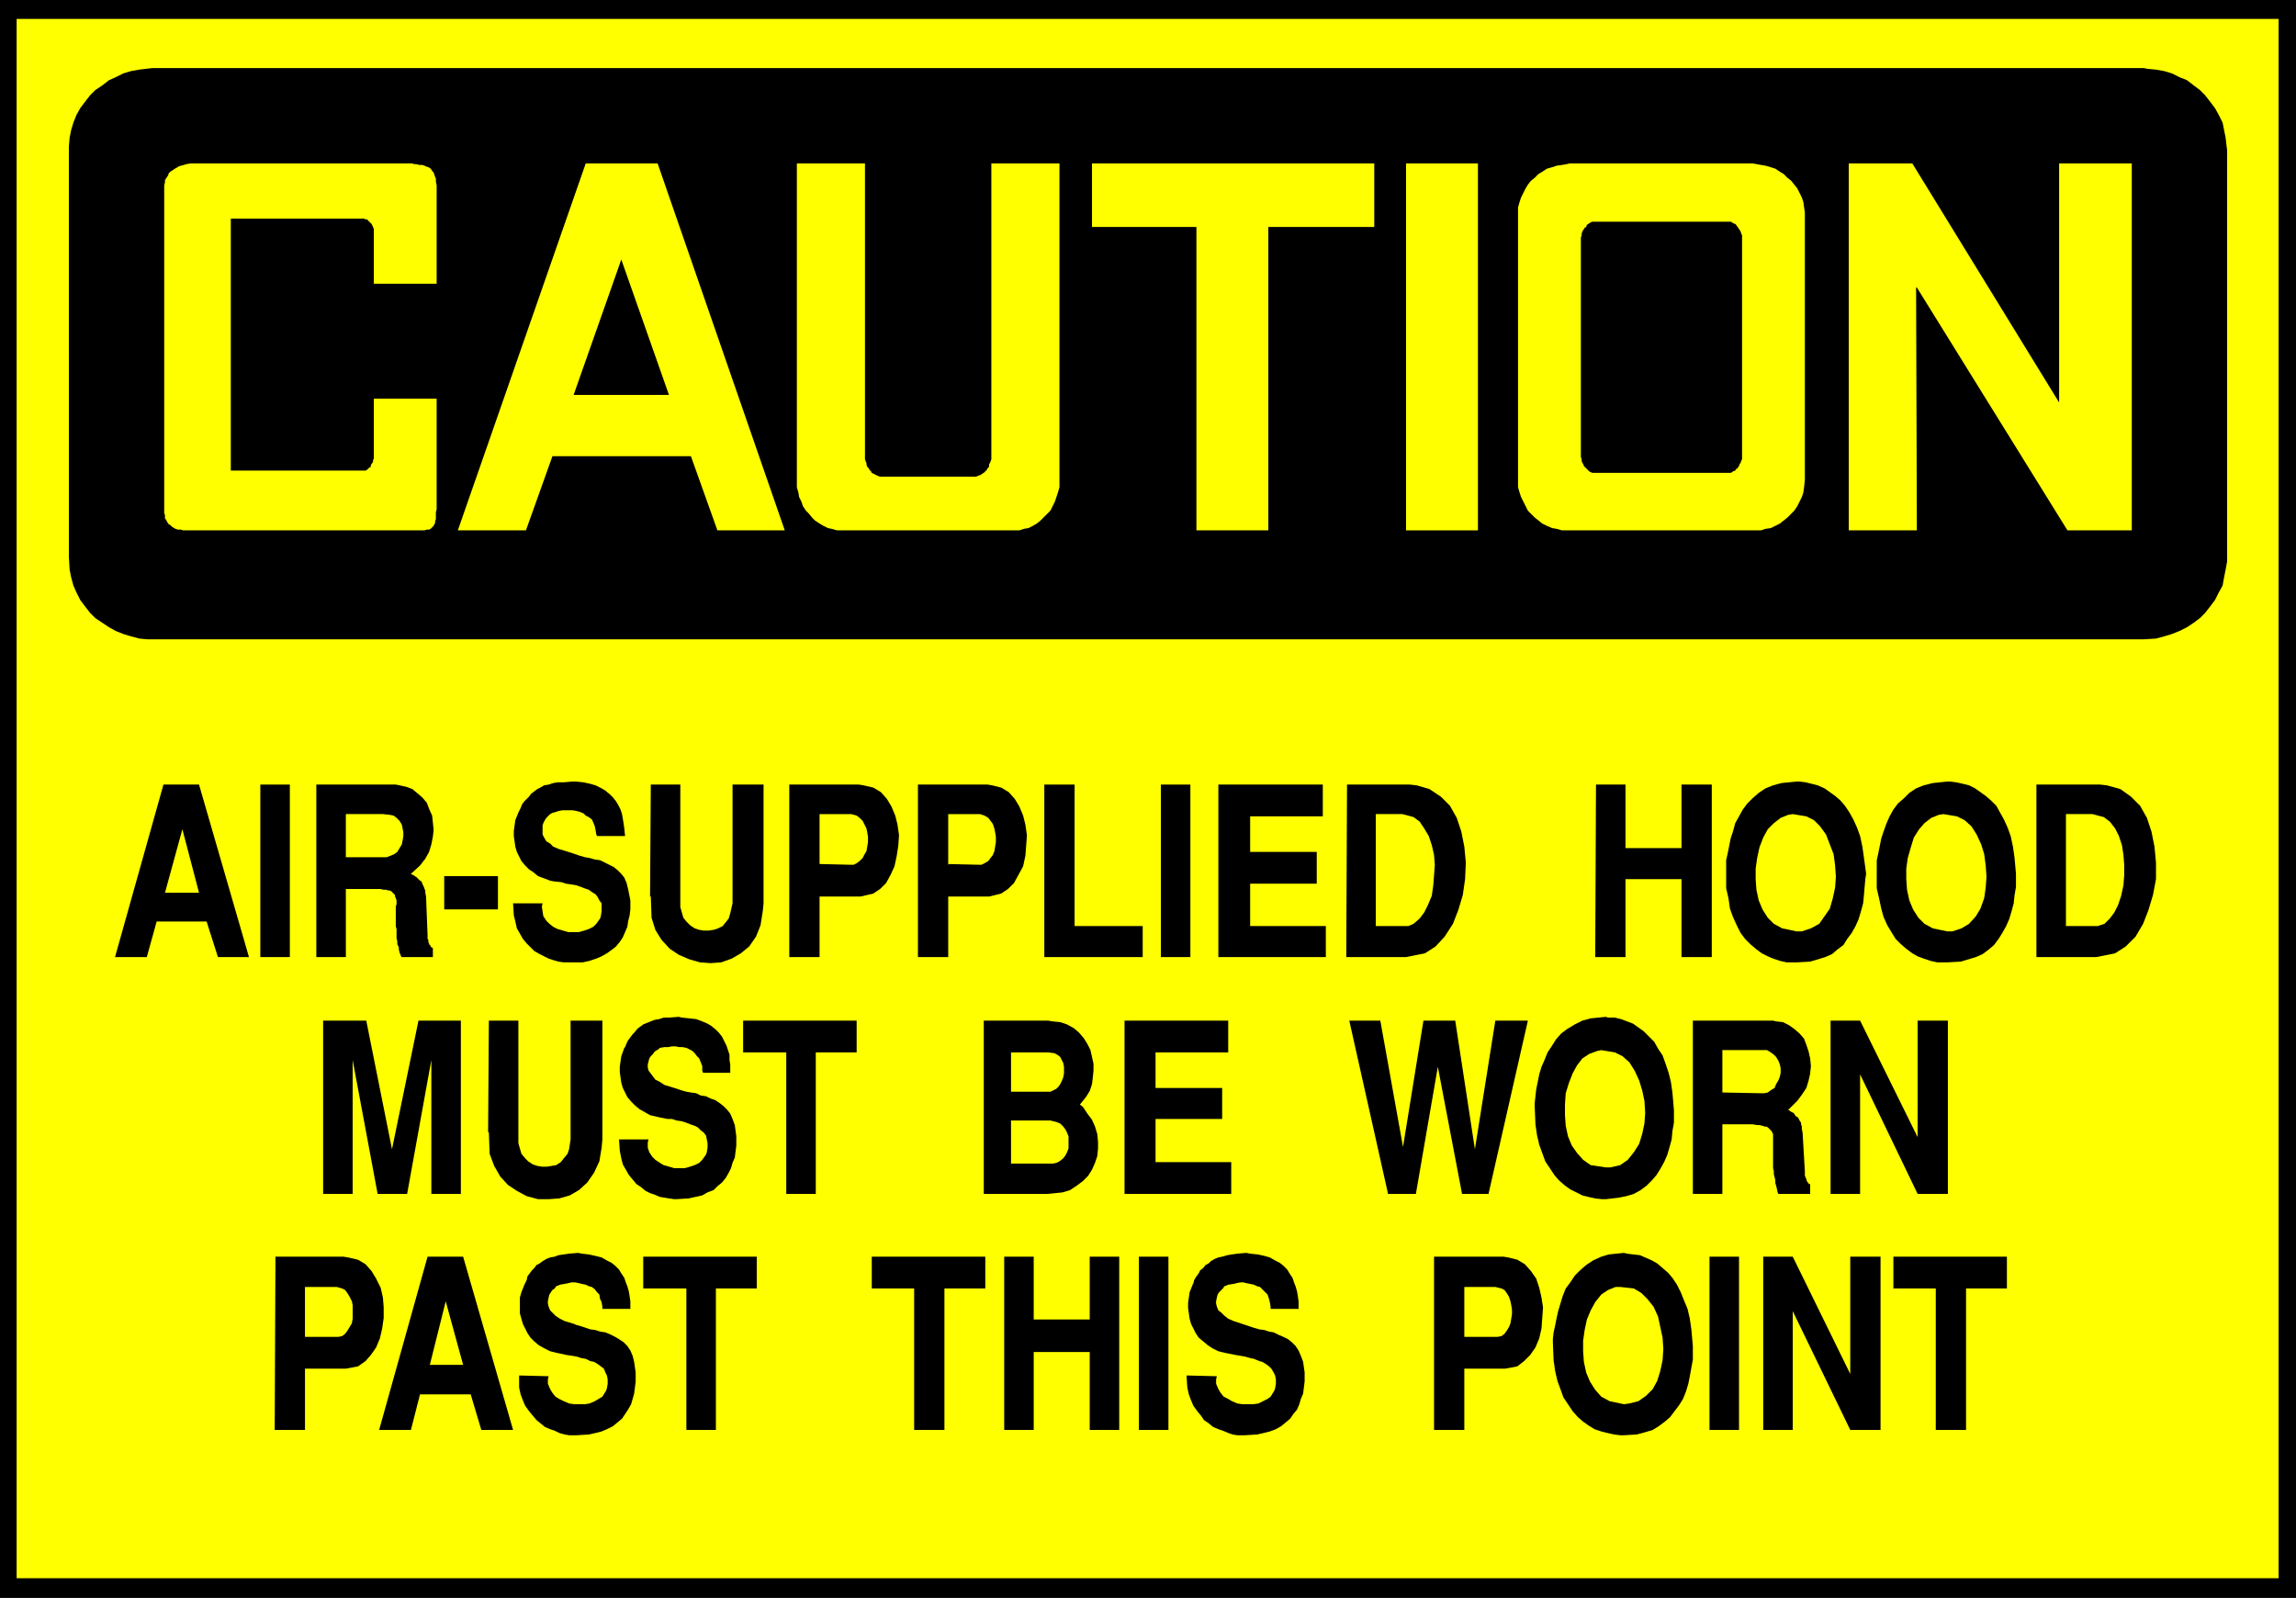 <?xml version="1.0" encoding="UTF-8" standalone="no"?>
<svg
   version="1.0"
   width="129.724mm"
   height="90.282mm"
   id="svg67"
   sodipodi:docname="Air-Supplied Hood.wmf"
   xmlns:inkscape="http://www.inkscape.org/namespaces/inkscape"
   xmlns:sodipodi="http://sodipodi.sourceforge.net/DTD/sodipodi-0.dtd"
   xmlns="http://www.w3.org/2000/svg"
   xmlns:svg="http://www.w3.org/2000/svg">
  <rect width="100%" height="100%" fill="#808080" stroke="none"/>
  <sodipodi:namedview
     id="namedview67"
     pagecolor="#ffffff"
     bordercolor="#000000"
     borderopacity="0.25"
     inkscape:showpageshadow="2"
     inkscape:pageopacity="0.0"
     inkscape:pagecheckerboard="0"
     inkscape:deskcolor="#d1d1d1"
     inkscape:document-units="mm" />
  <defs
     id="defs1">
    <pattern
       id="WMFhbasepattern"
       patternUnits="userSpaceOnUse"
       width="6"
       height="6"
       x="0"
       y="0" />
  </defs>
  <path
     style="fill:#000000;fill-opacity:1;fill-rule:evenodd;stroke:none"
     d="M 0,0 H 490.294 V 341.225 H 0 Z"
     id="path1" />
  <path
     style="fill:#ffff00;fill-opacity:1;fill-rule:evenodd;stroke:none"
     d="M 3.555,4.039 H 486.577 V 337.024 H 3.555 Z"
     id="path2" />
  <path
     style="fill:#000000;fill-opacity:1;fill-rule:evenodd;stroke:none"
     d="M 32.32,14.541 H 457.812 l 0.808,0.162 1.778,0.162 1.778,0.323 1.616,0.485 1.616,0.808 1.616,0.646 1.454,1.131 1.293,0.969 1.131,1.131 1.131,1.454 0.97,1.293 0.808,1.454 0.808,1.616 0.323,1.616 0.323,1.616 0.323,2.747 v 86.76 0.969 l -0.323,1.777 -0.323,1.616 -0.323,1.777 -0.808,1.454 -0.808,1.616 -0.97,1.293 -1.131,1.454 -1.131,1.131 -1.293,0.969 -1.454,0.969 -1.616,0.808 -1.616,0.646 -1.616,0.485 -1.778,0.485 -2.586,0.162 H 32.482 31.512 l -1.778,-0.162 -1.778,-0.485 -1.616,-0.485 -1.616,-0.646 -1.454,-0.808 -1.454,-0.969 -1.454,-0.969 -1.131,-1.131 -1.131,-1.454 -0.97,-1.293 -0.808,-1.616 -0.646,-1.454 -0.485,-1.777 -0.323,-1.616 -0.162,-2.747 V 32.151 31.344 l 0.162,-1.939 0.323,-1.616 0.485,-1.616 0.646,-1.616 0.808,-1.454 0.97,-1.293 1.131,-1.454 1.131,-1.131 1.454,-0.969 1.454,-1.131 1.454,-0.646 1.616,-0.808 1.616,-0.485 1.778,-0.323 2.747,-0.323 v 0 z"
     id="path3" />
  <path
     style="fill:#ffff00;fill-opacity:1;fill-rule:evenodd;stroke:none"
     d="m 409.171,61.395 0.162,51.862 H 394.788 V 34.898 h 13.574 L 439.713,85.952 V 34.898 h 15.514 V 113.257 H 441.491 L 409.332,61.395 v 0 z"
     id="path4" />
  <path
     style="fill:#ffff00;fill-opacity:1;fill-rule:evenodd;stroke:none"
     d="m 300.252,34.898 h 15.352 v 78.359 h -15.352 z"
     id="path5" />
  <path
     style="fill:#ffff00;fill-opacity:1;fill-rule:evenodd;stroke:none"
     d="m 233.189,34.898 h 60.277 V 48.469 h -22.624 v 64.787 H 255.489 V 48.469 h -22.301 z"
     id="path6" />
  <path
     style="fill:#ffff00;fill-opacity:1;fill-rule:evenodd;stroke:none"
     d="m 147.541,97.423 h -29.573 l -5.656,15.833 H 97.768 L 125.078,34.898 h 15.352 l 27.149,78.359 h -14.382 l -5.656,-15.833 z"
     id="path7" />
  <path
     style="fill:#ffff00;fill-opacity:1;fill-rule:evenodd;stroke:none"
     d="M 77.73,46.692 H 49.288 v 53.801 h 28.442 0.162 0.162 l 0.323,-0.162 0.162,-0.162 0.162,-0.162 0.162,-0.162 0.323,-0.162 v -0.323 l 0.162,-0.323 0.162,-0.162 0.162,-0.323 v -0.323 l 0.162,-0.323 v -0.323 -0.162 -0.485 -11.794 h 13.413 v 22.619 0.323 0.646 l -0.162,0.646 v 0.485 0.646 0.323 l -0.162,0.485 v 0.323 l -0.162,0.323 -0.162,0.323 -0.323,0.323 -0.323,0.323 -0.323,0.162 h -0.485 l -0.485,0.162 h -0.808 -49.126 -0.485 -0.485 -0.646 l -0.485,-0.162 h -0.646 l -0.485,-0.162 -0.323,-0.162 -0.485,-0.323 -0.323,-0.323 -0.323,-0.162 -0.323,-0.485 -0.162,-0.323 -0.323,-0.485 v -0.646 l -0.162,-0.485 v -0.969 -68.019 -0.323 -0.646 l 0.162,-0.646 V 38.452 l 0.323,-0.485 0.323,-0.485 0.162,-0.485 0.323,-0.323 0.485,-0.323 0.485,-0.323 0.323,-0.162 0.485,-0.323 0.485,-0.162 0.646,-0.162 0.485,-0.162 0.97,-0.162 H 88.072 l 0.323,0.162 h 0.485 l 0.646,0.162 h 0.646 l 0.485,0.162 0.323,0.162 0.485,0.162 0.323,0.162 0.323,0.323 0.162,0.323 0.323,0.323 0.162,0.485 0.162,0.485 0.162,0.323 v 0.646 l 0.162,0.808 V 60.587 H 79.83 v -10.986 0 -0.162 -0.323 -0.323 l -0.162,-0.162 V 48.469 l -0.162,-0.323 -0.162,-0.323 -0.162,-0.162 -0.162,-0.162 -0.162,-0.162 -0.162,-0.162 -0.162,-0.162 -0.162,-0.162 h -0.323 l -0.323,-0.162 z"
     id="path8" />
  <path
     style="fill:#000000;fill-opacity:1;fill-rule:evenodd;stroke:none"
     d="m 132.673,55.417 -10.181,28.92 h 20.362 L 132.673,55.417 Z"
     id="path9" />
  <path
     style="fill:#ffff00;fill-opacity:1;fill-rule:evenodd;stroke:none"
     d="m 335.158,113.257 h 39.107 0.646 1.131 l 0.97,-0.323 1.131,-0.162 0.97,-0.485 0.97,-0.485 0.808,-0.646 0.808,-0.646 0.808,-0.808 0.646,-0.646 0.646,-0.969 0.485,-0.969 0.485,-0.969 0.323,-0.969 0.162,-1.131 0.162,-1.616 V 45.884 45.4 l -0.162,-1.131 -0.162,-1.131 -0.323,-0.969 -0.485,-0.969 -0.485,-0.969 -0.646,-0.808 -0.646,-0.808 -0.808,-0.646 -0.808,-0.808 -0.808,-0.485 -0.97,-0.646 -0.97,-0.323 -1.131,-0.323 -0.97,-0.162 -1.778,-0.323 h -39.107 l -0.646,0.162 -0.97,0.162 -1.131,0.162 -0.97,0.323 -1.131,0.323 -0.97,0.646 -0.808,0.485 -0.808,0.808 -0.808,0.646 -0.646,0.808 -0.485,0.808 -0.485,0.969 -0.485,0.969 -0.323,0.969 -0.323,1.131 v 1.616 56.548 0.646 0.969 l 0.323,1.131 0.323,0.969 0.485,0.969 0.485,0.969 0.485,0.969 0.646,0.646 0.808,0.808 0.808,0.646 0.808,0.646 0.97,0.485 1.131,0.485 0.97,0.162 1.131,0.323 z"
     id="path10" />
  <path
     style="fill:#ffff00;fill-opacity:1;fill-rule:evenodd;stroke:none"
     d="m 184.709,34.898 h -14.544 v 67.534 0.646 0.969 l 0.323,1.131 0.162,0.969 0.485,0.969 0.323,0.969 0.646,0.969 0.646,0.646 0.646,0.808 0.646,0.646 0.97,0.646 0.808,0.485 0.97,0.485 0.808,0.162 1.131,0.323 h 1.454 36.037 0.485 0.97 l 0.97,-0.323 0.97,-0.162 0.97,-0.485 0.808,-0.485 0.808,-0.646 0.646,-0.646 0.808,-0.808 0.646,-0.646 0.485,-0.969 0.485,-0.969 0.323,-0.969 0.323,-0.969 0.323,-1.131 V 102.432 34.898 h -14.544 v 62.364 0.323 0.485 l -0.162,0.485 -0.162,0.323 -0.162,0.323 v 0.485 l -0.323,0.323 -0.162,0.323 -0.323,0.323 -0.323,0.323 -0.323,0.162 -0.162,0.162 -0.323,0.162 -0.485,0.162 -0.323,0.162 h -0.646 -19.23 -0.323 -0.323 l -0.485,-0.162 -0.323,-0.162 -0.323,-0.162 -0.323,-0.162 -0.323,-0.162 -0.162,-0.323 -0.323,-0.323 -0.162,-0.323 -0.323,-0.323 -0.162,-0.485 v -0.323 l -0.162,-0.323 -0.162,-0.485 V 97.262 34.898 Z"
     id="path11" />
  <path
     style="fill:#000000;fill-opacity:1;fill-rule:evenodd;stroke:none"
     d="m 340.814,100.978 h 27.957 0.162 0.323 0.323 l 0.323,-0.162 0.162,-0.162 0.485,-0.162 0.162,-0.323 0.323,-0.162 0.162,-0.323 0.162,-0.162 0.162,-0.485 0.162,-0.162 0.162,-0.485 0.162,-0.323 V 97.585 97.1 51.216 51.054 50.731 50.247 l -0.162,-0.323 -0.162,-0.485 -0.162,-0.323 -0.162,-0.162 -0.162,-0.323 -0.162,-0.162 -0.323,-0.485 -0.162,-0.162 -0.485,-0.162 -0.162,-0.162 -0.323,-0.162 h -0.323 -0.485 -27.957 -0.162 -0.323 -0.323 l -0.323,0.162 -0.323,0.162 -0.162,0.162 -0.323,0.162 -0.162,0.485 -0.323,0.162 -0.162,0.323 -0.162,0.162 -0.162,0.323 -0.162,0.485 v 0.323 l -0.162,0.485 v 0.485 45.884 0.162 0.323 l 0.162,0.485 v 0.323 l 0.162,0.485 0.162,0.162 0.162,0.485 0.162,0.162 0.323,0.323 0.162,0.162 0.323,0.323 0.162,0.162 0.323,0.162 0.323,0.162 h 0.323 z"
     id="path12" />
  <path
     style="fill:#000000;fill-opacity:1;fill-rule:evenodd;stroke:none"
     d="m 413.372,305.357 v -30.213 h -9.05 v -6.786 h 24.24 v 6.786 h -8.726 v 30.213 z"
     id="path13" />
  <path
     style="fill:#000000;fill-opacity:1;fill-rule:evenodd;stroke:none"
     d="m 376.528,305.357 v -36.998 h 6.302 l 12.282,25.043 v -25.043 h 6.464 v 36.998 h -6.464 l -12.282,-25.366 v 25.366 z"
     id="path14" />
  <path
     style="fill:#000000;fill-opacity:1;fill-rule:evenodd;stroke:none"
     d="m 365.054,305.357 v -36.998 h 6.302 v 36.998 h -6.302 z"
     id="path15" />
  <path
     style="fill:#000000;fill-opacity:1;fill-rule:evenodd;stroke:none"
     d="m 331.603,286.616 v -0.646 l 0.162,-1.454 0.323,-1.454 0.323,-1.616 0.323,-1.454 0.485,-1.616 0.485,-1.616 0.646,-1.616 0.97,-1.293 0.97,-1.454 1.131,-1.131 1.293,-1.131 1.454,-0.969 1.778,-0.808 1.616,-0.485 3.232,-0.323 0.646,0.162 1.293,0.162 1.454,0.162 1.131,0.485 1.454,0.646 1.131,0.646 1.131,0.969 1.131,0.969 0.97,1.131 0.97,1.454 0.808,1.616 0.646,1.616 0.808,1.939 0.485,2.1 0.323,2.262 0.323,3.554 v 0.969 1.939 l -0.323,1.777 -0.323,1.777 -0.323,1.616 -0.485,1.616 -0.646,1.616 -0.808,1.293 -0.97,1.293 -0.97,1.293 -1.131,0.969 -1.293,0.969 -1.293,0.808 -1.616,0.485 -1.778,0.485 -2.747,0.162 h -0.808 l -1.293,-0.162 -1.454,-0.323 -1.293,-0.323 -1.454,-0.485 -1.293,-0.808 -1.131,-0.808 -1.131,-0.969 -1.131,-1.293 -0.97,-1.454 -0.97,-1.454 -0.646,-1.777 -0.646,-1.777 -0.485,-2.1 -0.323,-2.262 z"
     id="path16" />
  <path
     style="fill:#000000;fill-opacity:1;fill-rule:evenodd;stroke:none"
     d="m 306.232,305.357 v -36.998 h 14.867 l 0.97,0.162 1.939,0.485 1.616,0.969 1.293,1.454 1.131,1.616 0.646,1.939 0.485,2.1 0.323,2.1 -0.162,2.262 -0.162,2.262 -0.485,2.1 -0.808,1.939 -1.131,1.616 -1.293,1.293 -1.454,1.131 -2.586,0.485 h -8.726 v 13.087 z"
     id="path17" />
  <path
     style="fill:#000000;fill-opacity:1;fill-rule:evenodd;stroke:none"
     d="m 253.389,293.725 6.464,0.162 -0.162,0.646 v 0.969 l 0.485,1.131 0.485,0.808 0.646,0.808 0.97,0.485 0.808,0.485 1.131,0.485 1.131,0.162 h 1.131 1.131 l 1.131,-0.162 0.97,-0.485 0.97,-0.485 0.646,-0.485 0.808,-1.293 0.162,-0.485 0.162,-0.969 v -0.969 l -0.162,-0.808 -0.323,-0.646 -0.485,-0.808 -0.485,-0.485 -0.646,-0.485 -0.808,-0.485 -0.646,-0.162 -1.131,-0.485 -0.808,-0.162 -1.131,-0.323 -0.97,-0.162 -0.97,-0.162 -1.616,-0.323 -0.808,-0.162 -1.293,-0.323 -1.293,-0.646 -0.97,-0.646 -0.97,-0.808 -0.97,-0.808 -0.646,-0.969 -0.485,-0.969 -0.485,-0.969 -0.323,-1.131 -0.162,-1.131 -0.162,-1.131 v -1.131 l 0.162,-1.131 0.162,-1.131 0.646,-1.616 0.162,-0.323 0.162,-0.646 0.485,-0.808 0.485,-0.646 0.323,-0.646 0.646,-0.485 0.485,-0.646 0.646,-0.323 0.485,-0.485 0.808,-0.485 0.808,-0.323 0.808,-0.162 1.131,-0.323 0.97,-0.162 1.131,-0.162 1.939,-0.162 0.808,0.162 1.616,0.162 1.454,0.323 1.131,0.323 1.131,0.646 0.97,0.485 0.808,0.646 0.808,0.808 0.485,0.808 0.646,0.969 0.323,0.969 0.323,0.808 0.323,1.131 0.162,0.969 0.162,1.131 v 1.616 h -5.979 v -0.485 l -0.162,-0.969 -0.162,-0.646 -0.323,-0.969 -0.485,-0.485 -0.646,-0.646 -0.485,-0.485 -0.646,-0.162 -0.646,-0.323 -0.808,-0.162 -0.808,-0.162 -0.646,-0.162 h -0.646 l -0.808,0.162 -0.646,0.162 -1.131,0.162 -0.323,0.162 -0.485,0.162 -0.323,0.485 -0.323,0.323 -0.485,0.485 -0.323,0.485 -0.162,0.646 -0.162,0.808 v 0.485 l 0.162,0.646 0.323,0.808 0.646,0.485 0.646,0.646 0.808,0.646 1.131,0.485 1.939,0.646 0.485,0.162 0.97,0.323 0.97,0.323 1.131,0.323 1.131,0.162 0.97,0.323 0.97,0.162 0.97,0.485 1.131,0.485 0.97,0.485 0.808,0.646 0.808,0.808 0.646,0.969 0.485,1.131 0.485,1.293 0.323,2.262 v 0.646 1.293 l -0.162,1.293 -0.162,1.293 -0.485,1.131 -0.323,1.131 -0.485,1.131 -0.808,0.969 -0.646,0.969 -0.97,0.808 -0.97,0.808 -1.131,0.646 -1.293,0.485 -1.293,0.323 -1.454,0.323 -2.586,0.162 h -0.646 -0.97 l -0.97,-0.162 -0.97,-0.323 -1.131,-0.485 -0.97,-0.323 -1.131,-0.485 -0.97,-0.808 -0.97,-0.646 -0.646,-0.969 -0.808,-0.969 -0.808,-1.131 -0.485,-1.131 -0.485,-1.293 -0.323,-1.454 -0.162,-2.423 v 0 z"
     id="path18" />
  <path
     style="fill:#000000;fill-opacity:1;fill-rule:evenodd;stroke:none"
     d="m 243.208,305.357 v -36.998 h 6.302 v 36.998 z"
     id="path19" />
  <path
     style="fill:#000000;fill-opacity:1;fill-rule:evenodd;stroke:none"
     d="m 214.443,305.357 v -36.998 h 6.302 v 13.41 h 11.958 v -13.41 h 6.302 v 36.998 h -6.302 v -16.641 h -11.958 v 16.641 z"
     id="path20" />
  <path
     style="fill:#000000;fill-opacity:1;fill-rule:evenodd;stroke:none"
     d="m 195.213,305.357 v -30.213 h -9.05 v -6.786 h 24.24 v 6.786 h -8.726 v 30.213 h -6.464 z"
     id="path21" />
  <path
     style="fill:#000000;fill-opacity:1;fill-rule:evenodd;stroke:none"
     d="m 146.571,305.357 v -30.213 h -9.211 v -6.786 h 24.24 v 6.786 h -8.726 v 30.213 z"
     id="path22" />
  <path
     style="fill:#000000;fill-opacity:1;fill-rule:evenodd;stroke:none"
     d="m 110.857,293.725 6.302,0.162 -0.162,0.646 v 0.969 l 0.485,1.131 0.485,0.808 0.646,0.808 0.808,0.485 0.97,0.485 1.131,0.485 1.131,0.162 h 1.131 1.131 l 0.97,-0.162 1.131,-0.485 0.808,-0.485 0.808,-0.485 0.808,-1.293 0.162,-0.485 0.162,-0.969 v -0.969 l -0.162,-0.808 -0.323,-0.646 -0.323,-0.808 -0.646,-0.485 -0.646,-0.485 -0.808,-0.485 -0.808,-0.162 -0.97,-0.485 -0.97,-0.162 -0.97,-0.323 -0.97,-0.162 -1.131,-0.162 -1.454,-0.323 -0.808,-0.162 -1.293,-0.323 -1.293,-0.646 -1.131,-0.646 -0.97,-0.808 -0.808,-0.808 -0.646,-0.969 -0.485,-0.969 -0.485,-0.969 -0.323,-1.131 -0.323,-1.131 v -1.131 -1.131 -1.131 l 0.323,-1.131 0.646,-1.616 0.162,-0.323 0.323,-0.646 0.162,-0.808 0.485,-0.646 0.485,-0.646 0.485,-0.485 0.485,-0.646 0.646,-0.323 0.646,-0.485 0.808,-0.485 0.808,-0.323 0.97,-0.162 0.808,-0.323 1.131,-0.162 1.131,-0.162 1.939,-0.162 0.808,0.162 1.454,0.162 1.454,0.323 1.293,0.323 1.131,0.646 0.97,0.485 0.808,0.646 0.808,0.808 0.485,0.808 0.646,0.969 0.323,0.969 0.323,0.808 0.323,1.131 0.162,0.969 0.162,1.131 v 1.616 h -5.979 v -0.485 l -0.162,-0.969 -0.323,-0.646 -0.162,-0.969 -0.485,-0.485 -0.485,-0.646 -0.646,-0.485 -0.646,-0.162 -0.646,-0.323 -0.808,-0.162 -0.646,-0.162 -0.808,-0.162 h -0.808 l -0.646,0.162 -0.808,0.162 -0.97,0.162 -0.323,0.162 -0.485,0.162 -0.323,0.485 -0.485,0.323 -0.323,0.485 -0.323,0.485 -0.162,0.646 -0.162,0.808 v 0.485 l 0.162,0.646 0.323,0.808 0.485,0.485 0.646,0.646 0.97,0.646 0.97,0.485 2.101,0.646 0.323,0.162 1.131,0.323 0.97,0.323 0.97,0.323 1.131,0.162 0.97,0.323 1.131,0.162 1.131,0.485 0.97,0.485 0.808,0.485 0.97,0.646 0.808,0.808 0.646,0.969 0.485,1.131 0.323,1.293 0.323,2.262 v 0.646 1.293 l -0.162,1.293 -0.162,1.293 -0.323,1.131 -0.323,1.131 -0.646,1.131 -0.646,0.969 -0.646,0.969 -0.97,0.808 -0.97,0.808 -1.293,0.646 -1.131,0.485 -1.293,0.323 -1.454,0.323 -2.586,0.162 h -0.646 -0.97 l -0.97,-0.162 -1.131,-0.323 -0.97,-0.485 -0.97,-0.323 -1.131,-0.485 -0.97,-0.808 -0.808,-0.646 -0.808,-0.969 -0.808,-0.969 -0.808,-1.131 -0.485,-1.131 -0.485,-1.293 -0.323,-1.454 v -2.423 0 z"
     id="path23" />
  <path
     style="fill:#000000;fill-opacity:1;fill-rule:evenodd;stroke:none"
     d="m 80.962,305.357 10.342,-36.998 h 7.595 l 10.666,36.998 h -6.787 l -2.262,-7.594 H 89.688 l -1.939,7.594 h -6.787 z"
     id="path24" />
  <path
     style="fill:#000000;fill-opacity:1;fill-rule:evenodd;stroke:none"
     d="m 58.661,305.357 0.162,-36.998 h 14.544 l 0.97,0.162 2.101,0.485 1.616,0.969 1.293,1.454 0.97,1.616 0.97,1.939 0.485,2.1 0.162,2.1 v 2.262 l -0.323,2.262 -0.485,2.1 -0.808,1.939 -1.131,1.616 -1.131,1.293 -1.616,1.131 -2.586,0.485 h -8.726 v 13.087 h -6.302 v 0 z"
     id="path25" />
  <path
     style="fill:#000000;fill-opacity:1;fill-rule:evenodd;stroke:none"
     d="m 390.91,254.787 v -36.837 h 6.302 l 12.282,24.881 v -24.881 h 6.464 v 36.998 h -6.464 l -12.282,-25.527 v 25.527 h -6.302 v 0 z"
     id="path26" />
  <path
     style="fill:#000000;fill-opacity:1;fill-rule:evenodd;stroke:none"
     d="m 361.499,254.787 v -36.837 h 17.13 l 0.646,0.162 1.454,0.162 1.293,0.646 1.131,0.808 1.131,0.969 0.97,1.131 0.485,1.293 0.485,1.454 0.323,1.454 0.162,1.616 -0.162,1.616 -0.323,1.454 -0.485,1.616 -0.97,1.454 -0.97,1.293 -1.939,1.939 v 0 l 0.323,0.162 0.162,0.162 0.323,0.162 0.323,0.162 0.162,0.162 0.162,0.323 0.323,0.323 0.323,0.162 0.162,0.323 0.162,0.323 0.323,0.485 v 0.323 l 0.162,0.485 v 0.485 l 0.162,0.808 0.485,8.24 v 0.162 0.323 0.323 0.162 l 0.162,0.323 v 0.162 l 0.162,0.162 v 0.323 l 0.162,0.162 v 0.162 l 0.162,0.162 0.162,0.162 v 0.162 0 h 0.162 0.162 v 2.1 h -6.787 l -0.162,-0.323 -0.162,-0.808 -0.162,-0.646 -0.162,-0.485 v -0.646 l -0.162,-0.646 -0.162,-0.646 v -0.646 l -0.162,-0.646 v -0.646 -0.646 -0.646 -0.808 -0.646 -0.808 -1.131 -0.162 -0.485 -0.646 -0.323 -0.323 l -0.162,-0.323 -0.162,-0.323 -0.323,-0.323 -0.162,-0.162 -0.323,-0.323 -0.323,-0.162 h -0.323 l -0.485,-0.162 -0.646,-0.162 h -0.485 l -0.97,-0.162 h -6.464 v 14.864 h -6.302 v 0 z"
     id="path27" />
  <path
     style="fill:#000000;fill-opacity:1;fill-rule:evenodd;stroke:none"
     d="m 327.724,236.208 v -0.646 l 0.162,-1.454 0.162,-1.454 0.323,-1.616 0.323,-1.616 0.485,-1.616 0.646,-1.454 0.646,-1.616 0.97,-1.454 0.808,-1.293 1.131,-1.293 1.293,-0.969 1.616,-0.969 1.616,-0.808 1.778,-0.485 3.232,-0.323 0.485,0.162 h 1.454 l 1.293,0.323 1.293,0.485 1.293,0.485 1.131,0.808 1.131,0.808 1.131,1.131 1.131,1.131 0.808,1.454 0.97,1.454 0.646,1.777 0.646,1.939 0.485,1.939 0.323,2.262 0.323,3.716 v 0.808 1.939 l -0.323,1.777 -0.162,1.777 -0.485,1.777 -0.485,1.616 -0.646,1.454 -0.808,1.454 -0.808,1.293 -0.97,1.131 -1.131,1.131 -1.293,0.969 -1.454,0.808 -1.616,0.485 -1.616,0.323 -2.747,0.323 h -0.808 l -1.454,-0.162 -1.454,-0.323 -1.293,-0.323 -1.293,-0.646 -1.293,-0.646 -1.131,-0.808 -1.293,-1.131 -0.97,-1.131 -0.97,-1.454 -0.97,-1.454 -0.646,-1.777 -0.646,-1.777 -0.485,-2.1 -0.323,-2.262 z"
     id="path28" />
  <path
     style="fill:#000000;fill-opacity:1;fill-rule:evenodd;stroke:none"
     d="m 296.374,254.787 -8.242,-36.837 h 6.626 l 4.848,26.981 4.363,-26.981 h 6.787 l 4.202,27.466 4.363,-27.466 h 6.949 l -8.403,36.998 h -5.656 l -5.171,-27.143 -4.686,27.143 h -5.979 v 0 z"
     id="path29" />
  <path
     style="fill:#000000;fill-opacity:1;fill-rule:evenodd;stroke:none"
     d="m 240.137,254.787 v -36.837 h 22.139 v 6.786 h -15.514 v 7.594 h 14.221 v 6.624 h -14.221 v 9.209 h 16.16 v 6.786 h -22.786 v 0 z"
     id="path30" />
  <path
     style="fill:#000000;fill-opacity:1;fill-rule:evenodd;stroke:none"
     d="m 210.08,254.787 v -36.837 h 13.736 l 0.97,0.162 1.616,0.162 1.454,0.485 1.454,0.808 1.131,0.969 0.97,1.131 0.808,1.293 0.646,1.293 0.323,1.454 0.323,1.454 v 1.454 l -0.162,1.616 -0.162,1.293 -0.485,1.454 -0.808,1.293 -1.293,1.616 0.646,0.485 0.97,1.454 0.97,1.293 0.646,1.454 0.485,1.616 0.162,1.616 v 1.454 l -0.162,1.616 -0.485,1.454 -0.646,1.454 -0.808,1.293 -1.131,1.131 -1.293,0.969 -1.454,0.969 -1.616,0.485 -3.07,0.323 h -13.736 v 0 z"
     id="path31" />
  <path
     style="fill:#000000;fill-opacity:1;fill-rule:evenodd;stroke:none"
     d="m 167.902,254.787 v -30.051 h -9.211 v -6.786 h 24.24 v 6.786 h -8.726 v 30.213 h -6.302 v 0 z"
     id="path32" />
  <path
     style="fill:#000000;fill-opacity:1;fill-rule:evenodd;stroke:none"
     d="m 132.189,243.316 h 6.302 l -0.162,0.646 v 1.131 l 0.323,0.969 0.646,0.969 0.646,0.646 0.97,0.646 0.808,0.485 1.131,0.323 1.131,0.323 h 1.131 1.131 l 1.131,-0.323 0.97,-0.323 0.97,-0.485 0.646,-0.646 0.808,-1.131 0.162,-0.485 0.162,-0.969 v -0.969 l -0.162,-0.808 -0.162,-0.808 -0.485,-0.646 -0.646,-0.485 -0.646,-0.646 -0.646,-0.323 -0.97,-0.323 -0.808,-0.323 -0.97,-0.323 -1.131,-0.162 -0.97,-0.323 h -0.97 l -1.616,-0.323 -0.646,-0.162 -1.454,-0.323 -1.131,-0.646 -1.131,-0.646 -0.97,-0.808 -0.808,-0.808 -0.808,-0.969 -0.485,-0.969 -0.485,-0.969 -0.323,-1.131 -0.162,-1.131 -0.162,-1.131 v -1.131 l 0.162,-1.131 0.162,-1.131 0.646,-1.777 0.162,-0.162 0.323,-0.808 0.323,-0.646 0.485,-0.646 0.485,-0.646 0.485,-0.485 0.485,-0.646 0.646,-0.485 0.646,-0.485 0.808,-0.323 0.808,-0.323 0.808,-0.323 0.97,-0.162 0.97,-0.323 h 1.131 l 2.101,-0.162 0.646,0.162 1.616,0.162 1.454,0.162 1.293,0.485 1.131,0.485 0.808,0.485 0.97,0.808 0.646,0.646 0.646,0.808 0.485,0.969 0.485,0.969 0.323,0.969 0.323,0.969 v 1.131 l 0.162,0.969 v 1.777 h -5.818 l -0.162,-0.485 v -0.969 l -0.323,-0.808 -0.323,-0.808 -0.485,-0.485 -0.485,-0.646 -0.485,-0.485 -0.646,-0.323 -0.646,-0.323 -0.808,-0.162 h -0.808 l -0.646,-0.162 h -0.808 l -0.808,0.162 h -0.808 l -0.97,0.162 -0.323,0.323 -0.323,0.162 -0.485,0.323 -0.323,0.485 -0.485,0.485 -0.323,0.485 -0.162,0.646 -0.162,0.646 v 0.646 l 0.162,0.646 0.485,0.646 0.485,0.646 0.485,0.646 0.97,0.485 0.97,0.646 2.101,0.646 0.485,0.162 0.97,0.323 1.131,0.323 0.97,0.162 1.131,0.162 0.97,0.485 1.131,0.162 0.97,0.485 0.97,0.323 0.97,0.646 0.808,0.646 0.808,0.808 0.646,0.808 0.485,1.131 0.485,1.293 0.323,2.423 v 0.646 1.293 l -0.162,1.293 -0.162,1.293 -0.485,1.131 -0.323,1.131 -0.485,0.969 -0.646,1.131 -0.808,0.969 -0.97,0.808 -0.808,0.808 -1.293,0.485 -1.131,0.646 -1.454,0.323 -1.454,0.323 -2.586,0.162 h -0.485 l -1.131,-0.162 -0.97,-0.162 -0.97,-0.162 -1.131,-0.485 -0.97,-0.323 -0.97,-0.485 -0.97,-0.808 -0.97,-0.646 -0.808,-0.969 -0.808,-0.969 -0.646,-1.131 -0.646,-1.131 -0.323,-1.293 -0.323,-1.616 z"
     id="path33" />
  <path
     style="fill:#000000;fill-opacity:1;fill-rule:evenodd;stroke:none"
     d="m 104.232,241.701 0.162,-23.75 h 6.302 v 25.366 0.808 l 0.323,1.131 0.323,1.131 0.808,0.969 0.646,0.646 0.97,0.646 0.97,0.323 0.97,0.162 h 1.131 l 0.97,-0.162 0.97,-0.162 0.97,-0.646 0.646,-0.808 0.808,-0.969 0.323,-0.969 0.323,-2.1 v -25.366 h 6.787 v 25.366 l -0.162,1.777 -0.485,2.908 -1.131,2.423 -1.454,2.1 -1.778,1.616 -1.939,1.131 -2.262,0.646 -2.262,0.162 h -2.262 l -2.424,-0.646 -2.101,-1.131 -1.939,-1.293 -1.616,-1.777 -1.293,-2.262 -0.97,-2.585 -0.162,-4.524 v 0 z"
     id="path34" />
  <path
     style="fill:#000000;fill-opacity:1;fill-rule:evenodd;stroke:none"
     d="m 69.003,254.787 v -36.837 h 9.211 l 5.494,27.466 5.656,-27.466 h 9.05 v 36.998 H 92.112 V 226.352 l -5.171,28.597 H 80.638 L 75.306,226.352 v 28.597 h -6.302 v 0 z"
     id="path35" />
  <path
     style="fill:#000000;fill-opacity:1;fill-rule:evenodd;stroke:none"
     d="m 434.865,204.379 v -36.837 h 13.574 l 1.454,0.162 2.909,0.808 2.262,1.616 1.939,1.939 1.454,2.585 0.97,2.908 0.646,3.231 0.323,3.393 v 3.554 l -0.646,3.393 -0.97,3.231 -1.131,2.908 -1.616,2.747 -2.101,2.1 -2.262,1.454 -4.04,0.808 h -12.766 z"
     id="path36" />
  <path
     style="fill:#000000;fill-opacity:1;fill-rule:evenodd;stroke:none"
     d="m 400.768,185.799 v -0.646 -1.454 l 0.323,-1.454 0.323,-1.616 0.323,-1.616 0.485,-1.454 0.646,-1.777 0.646,-1.454 0.808,-1.454 0.97,-1.293 1.293,-1.131 1.131,-1.131 1.454,-0.969 1.616,-0.646 1.939,-0.485 3.07,-0.323 h 0.646 l 1.293,0.162 1.454,0.323 1.293,0.323 1.293,0.646 1.131,0.808 1.131,0.808 1.131,0.969 1.131,1.131 0.808,1.454 0.808,1.454 0.808,1.777 0.646,1.777 0.485,2.262 0.323,2.262 0.323,3.554 v 0.969 1.777 l -0.323,1.939 -0.162,1.616 -0.485,1.777 -0.485,1.616 -0.646,1.454 -0.808,1.454 -0.808,1.293 -0.97,1.293 -1.131,0.969 -1.293,0.969 -1.454,0.646 -1.616,0.485 -1.616,0.485 -2.909,0.162 h -0.808 -1.293 l -1.454,-0.323 -1.454,-0.485 -1.293,-0.485 -1.131,-0.646 -1.293,-0.969 -1.131,-0.969 -1.131,-1.131 -0.808,-1.293 -0.97,-1.616 -0.808,-1.777 -0.485,-1.777 -0.485,-2.262 -0.485,-2.1 v -3.878 z"
     id="path37" />
  <path
     style="fill:#000000;fill-opacity:1;fill-rule:evenodd;stroke:none"
     d="m 368.609,185.799 v -0.646 -1.454 l 0.323,-1.454 0.323,-1.616 0.323,-1.616 0.485,-1.454 0.485,-1.777 0.808,-1.454 0.808,-1.454 0.97,-1.293 1.131,-1.131 1.293,-1.131 1.454,-0.969 1.616,-0.646 1.778,-0.485 3.232,-0.323 h 0.646 l 1.293,0.162 1.293,0.323 1.293,0.323 1.454,0.646 1.131,0.808 1.131,0.808 1.131,0.969 0.97,1.131 0.97,1.454 0.808,1.454 0.808,1.777 0.646,1.777 0.485,2.262 0.323,2.262 0.485,3.554 -0.162,0.969 -0.162,1.777 -0.162,1.939 -0.162,1.616 -0.485,1.777 -0.485,1.616 -0.646,1.454 -0.808,1.454 -0.97,1.293 -0.808,1.293 -1.293,0.969 -1.131,0.969 -1.454,0.646 -1.616,0.485 -1.616,0.485 -2.909,0.162 h -0.646 -1.454 l -1.454,-0.323 -1.454,-0.485 -1.131,-0.485 -1.293,-0.646 -1.293,-0.969 -1.131,-0.969 -1.131,-1.131 -0.97,-1.293 -0.808,-1.616 -0.808,-1.777 -0.646,-1.777 -0.323,-2.262 -0.485,-2.1 v -3.878 z"
     id="path38" />
  <path
     style="fill:#000000;fill-opacity:1;fill-rule:evenodd;stroke:none"
     d="m 340.652,204.379 0.162,-36.837 h 6.302 v 13.571 h 11.958 v -13.571 h 6.464 v 36.837 h -6.464 v -16.641 h -11.958 v 16.641 h -6.302 v 0 z"
     id="path39" />
  <path
     style="fill:#000000;fill-opacity:1;fill-rule:evenodd;stroke:none"
     d="m 287.486,204.379 0.162,-36.837 h 13.413 l 1.454,0.162 2.747,0.808 2.424,1.616 1.939,1.939 1.454,2.585 0.97,2.908 0.646,3.231 0.323,3.393 -0.162,3.554 -0.485,3.393 -0.97,3.231 -1.131,2.908 -1.778,2.747 -1.939,2.1 -2.262,1.454 -4.04,0.808 h -12.605 v 0 z"
     id="path40" />
  <path
     style="fill:#000000;fill-opacity:1;fill-rule:evenodd;stroke:none"
     d="m 260.176,204.379 v -36.837 h 22.301 v 6.786 H 266.963 v 7.594 h 14.221 v 6.786 H 266.963 v 9.048 h 16.16 v 6.624 z"
     id="path41" />
  <path
     style="fill:#000000;fill-opacity:1;fill-rule:evenodd;stroke:none"
     d="m 247.894,204.379 v -36.837 h 6.302 v 36.837 z"
     id="path42" />
  <path
     style="fill:#000000;fill-opacity:1;fill-rule:evenodd;stroke:none"
     d="m 223.008,204.379 v -36.837 h 6.464 v 30.213 h 14.544 v 6.624 z"
     id="path43" />
  <path
     style="fill:#000000;fill-opacity:1;fill-rule:evenodd;stroke:none"
     d="m 196.021,204.379 v -36.837 h 14.867 l 0.97,0.162 1.939,0.485 1.616,0.969 1.293,1.454 0.97,1.616 0.808,1.939 0.485,1.939 0.323,2.262 -0.162,2.262 -0.162,2.1 -0.485,2.262 -0.97,1.777 -0.97,1.777 -1.293,1.293 -1.454,0.969 -2.586,0.646 h -8.726 v 12.925 z"
     id="path44" />
  <path
     style="fill:#000000;fill-opacity:1;fill-rule:evenodd;stroke:none"
     d="m 168.549,204.379 v -36.837 h 14.867 l 0.97,0.162 2.101,0.485 1.616,0.969 1.293,1.454 0.97,1.616 0.808,1.939 0.485,1.939 0.323,2.262 -0.162,2.262 -0.323,2.1 -0.485,2.262 -0.808,1.777 -0.97,1.777 -1.293,1.293 -1.454,0.969 -2.747,0.646 h -8.726 v 12.925 z"
     id="path45" />
  <path
     style="fill:#000000;fill-opacity:1;fill-rule:evenodd;stroke:none"
     d="m 138.814,191.454 0.162,-23.912 h 6.302 v 25.366 0.808 l 0.323,1.131 0.323,1.131 0.646,0.808 0.808,0.808 0.97,0.646 0.97,0.323 0.97,0.162 h 0.97 l 1.131,-0.162 0.97,-0.323 0.97,-0.485 0.646,-0.808 0.646,-0.808 0.323,-1.131 0.485,-2.1 v -25.366 h 6.626 v 25.366 l -0.162,1.616 -0.485,3.07 -0.97,2.423 -1.454,2.1 -1.778,1.454 -1.939,1.131 -2.262,0.808 -2.262,0.162 -2.262,-0.162 -2.262,-0.646 -2.262,-0.969 -1.939,-1.293 -1.778,-1.939 -1.293,-2.1 -0.808,-2.585 -0.162,-4.524 v 0 z"
     id="path46" />
  <path
     style="fill:#000000;fill-opacity:1;fill-rule:evenodd;stroke:none"
     d="m 109.565,192.908 h 6.302 l -0.162,0.646 0.162,1.131 0.162,0.969 0.646,0.969 0.646,0.646 0.808,0.646 0.97,0.485 1.131,0.323 1.131,0.323 h 1.131 1.131 l 1.131,-0.323 0.97,-0.323 0.97,-0.485 0.646,-0.646 0.808,-1.131 0.162,-0.485 0.162,-1.131 v -0.808 -0.808 l -0.485,-0.646 -0.323,-0.646 -0.485,-0.646 -0.808,-0.485 -0.646,-0.485 -0.97,-0.323 -0.808,-0.323 -0.97,-0.323 -0.97,-0.162 -1.131,-0.162 -0.97,-0.323 -1.616,-0.162 -0.808,-0.162 -1.293,-0.485 -1.293,-0.485 -0.97,-0.808 -0.97,-0.646 -0.808,-0.808 -0.808,-0.969 -0.485,-0.969 -0.485,-0.969 -0.323,-1.131 -0.162,-1.131 -0.162,-1.131 V 177.398 l 0.162,-1.131 0.162,-1.131 0.646,-1.616 0.162,-0.323 0.323,-0.646 0.323,-0.808 0.485,-0.646 0.485,-0.485 0.485,-0.485 0.485,-0.646 0.646,-0.485 0.646,-0.485 0.646,-0.323 0.808,-0.485 0.97,-0.162 0.97,-0.323 0.97,-0.162 h 1.293 l 1.778,-0.162 h 0.808 l 1.616,0.162 1.454,0.323 1.131,0.323 1.293,0.646 0.808,0.485 0.97,0.808 0.646,0.646 0.646,0.808 0.485,0.808 0.485,0.969 0.323,0.969 0.162,0.969 0.162,0.969 0.162,1.131 0.162,1.616 h -5.979 l -0.162,-0.323 -0.162,-0.969 -0.162,-0.808 -0.323,-0.808 -0.323,-0.646 -0.646,-0.485 -0.646,-0.323 -0.485,-0.485 -0.808,-0.323 -0.646,-0.162 -0.808,-0.162 h -0.646 -0.808 -0.808 l -0.808,0.162 -0.97,0.323 h -0.162 l -0.646,0.323 -0.323,0.323 -0.485,0.485 -0.323,0.485 -0.323,0.646 -0.162,0.485 v 0.646 0.646 0.646 l 0.323,0.646 0.485,0.808 0.808,0.485 0.646,0.646 1.131,0.485 2.101,0.646 0.485,0.162 0.97,0.323 0.97,0.323 1.131,0.323 0.97,0.162 1.131,0.323 1.131,0.162 0.97,0.485 0.97,0.485 0.97,0.485 0.808,0.646 0.808,0.808 0.646,0.808 0.485,1.131 0.323,1.293 0.485,2.423 v 0.646 1.293 l -0.162,1.293 -0.323,1.293 -0.162,1.131 -0.485,1.131 -0.485,1.131 -0.646,0.969 -0.808,0.969 -0.808,0.646 -1.131,0.808 -1.131,0.646 -1.131,0.485 -1.454,0.485 -1.454,0.323 h -2.586 -0.485 -0.97 l -1.131,-0.162 -1.131,-0.323 -0.97,-0.323 -0.97,-0.485 -0.97,-0.485 -1.131,-0.646 -0.808,-0.808 -0.808,-0.808 -0.808,-0.969 -0.646,-1.131 -0.646,-1.131 -0.323,-1.454 -0.323,-1.293 z"
     id="path47" />
  <path
     style="fill:#000000;fill-opacity:1;fill-rule:evenodd;stroke:none"
     d="m 94.859,187.092 h 11.474 v 7.109 H 94.859 Z"
     id="path48" />
  <path
     style="fill:#000000;fill-opacity:1;fill-rule:evenodd;stroke:none"
     d="m 67.549,204.379 v -36.837 h 16.968 l 0.808,0.162 1.454,0.323 1.293,0.485 0.97,0.808 1.131,0.969 0.97,1.131 0.485,1.293 0.646,1.454 0.162,1.454 0.162,1.616 -0.162,1.454 -0.323,1.616 -0.485,1.616 -0.808,1.454 -1.131,1.454 -1.939,1.777 0.162,0.162 H 88.072 l 0.323,0.162 0.162,0.162 0.323,0.162 0.162,0.162 0.323,0.323 0.323,0.323 0.323,0.162 0.162,0.485 0.162,0.323 0.162,0.323 0.162,0.485 0.162,0.323 v 0.485 l 0.162,0.808 0.323,8.24 v 0.162 0.323 0.323 l 0.162,0.162 v 0.323 0.162 l 0.162,0.323 v 0.162 l 0.162,0.162 0.162,0.162 v 0.162 l 0.162,0.162 v 0 h 0.162 v 0.162 h 0.162 v 1.939 h -6.626 l -0.162,-0.162 -0.323,-0.808 -0.162,-0.646 v -0.485 l -0.323,-0.646 v -0.646 l -0.162,-0.646 v -0.646 -0.485 -0.808 l -0.162,-0.646 v -0.646 -0.646 -0.808 -0.646 -1.293 -0.162 l 0.162,-0.485 v -0.485 -0.323 l -0.162,-0.485 -0.162,-0.323 V 191.131 l -0.323,-0.323 -0.162,-0.162 -0.323,-0.323 -0.323,-0.162 h -0.323 l -0.485,-0.162 h -0.646 l -0.485,-0.162 h -1.131 -6.302 v 14.541 z"
     id="path49" />
  <path
     style="fill:#000000;fill-opacity:1;fill-rule:evenodd;stroke:none"
     d="M 55.59,204.379 V 167.543 H 61.893 V 204.379 H 55.59 Z"
     id="path50" />
  <path
     style="fill:#000000;fill-opacity:1;fill-rule:evenodd;stroke:none"
     d="m 24.563,204.379 10.342,-36.837 h 7.595 L 53.166,204.379 H 46.541 L 44.117,196.786 H 33.451 l -2.101,7.594 h -6.787 z"
     id="path51" />
  <path
     style="fill:#ffff00;fill-opacity:1;fill-rule:evenodd;stroke:none"
     d="m 345.985,274.822 h -0.97 l -1.616,0.646 -1.454,0.969 -1.293,1.616 -0.97,1.777 -0.808,1.939 -0.485,2.262 -0.323,2.262 v 2.262 l 0.162,2.262 0.485,2.262 0.808,1.939 1.131,1.777 1.293,1.454 1.778,0.969 3.07,0.646 1.131,-0.162 1.939,-0.485 1.616,-1.131 1.454,-1.454 0.97,-1.777 0.646,-2.1 0.485,-2.262 0.162,-2.423 -0.162,-2.423 -0.485,-2.262 -0.485,-2.262 -0.97,-2.1 -1.293,-1.616 -1.293,-1.293 -1.616,-0.969 -2.909,-0.323 z"
     id="path52" />
  <path
     style="fill:#ffff00;fill-opacity:1;fill-rule:evenodd;stroke:none"
     d="m 312.534,285.485 h 6.787 0.485 l 0.808,-0.162 0.646,-0.485 0.485,-0.646 0.485,-0.808 0.323,-0.808 0.162,-0.969 0.162,-0.969 v -0.969 l -0.162,-0.969 -0.162,-0.808 -0.323,-0.969 -0.485,-0.808 -0.485,-0.646 -0.646,-0.323 -1.293,-0.323 h -6.626 v 10.663 0 z"
     id="path53" />
  <path
     style="fill:#ffff00;fill-opacity:1;fill-rule:evenodd;stroke:none"
     d="m 91.627,291.463 h 7.272 l -3.717,-13.571 -3.394,13.571 v 0 z"
     id="path54" />
  <path
     style="fill:#ffff00;fill-opacity:1;fill-rule:evenodd;stroke:none"
     d="m 65.125,285.485 h 6.787 0.323 l 0.808,-0.162 0.646,-0.485 0.485,-0.646 0.485,-0.808 0.485,-0.808 0.162,-0.969 v -0.969 -0.969 -0.969 l -0.162,-0.808 -0.485,-0.969 -0.485,-0.808 -0.485,-0.646 -0.646,-0.323 -1.131,-0.323 h -6.787 z"
     id="path55" />
  <path
     style="fill:#ffff00;fill-opacity:1;fill-rule:evenodd;stroke:none"
     d="m 367.801,233.299 8.403,0.162 h 0.485 l 0.808,-0.162 0.646,-0.485 0.808,-0.485 0.323,-0.808 0.485,-0.808 0.323,-0.808 0.162,-0.808 v -0.969 l -0.162,-0.808 -0.323,-0.808 -0.485,-0.808 -0.485,-0.485 -0.646,-0.485 -0.808,-0.485 h -1.454 -8.08 v 9.209 0 z"
     id="path56" />
  <path
     style="fill:#ffff00;fill-opacity:1;fill-rule:evenodd;stroke:none"
     d="m 341.945,224.252 -0.808,0.162 -1.778,0.646 -1.454,0.969 -1.131,1.454 -0.97,1.777 -0.808,2.1 -0.646,2.1 -0.162,2.423 v 2.262 l 0.162,2.262 0.485,2.262 0.808,1.939 1.131,1.616 1.293,1.454 1.616,1.131 3.232,0.485 h 0.97 l 2.101,-0.485 1.616,-1.131 1.293,-1.616 1.131,-1.777 0.646,-2.1 0.485,-2.262 0.162,-2.262 -0.162,-2.585 -0.485,-2.262 -0.646,-2.1 -0.97,-2.1 -1.131,-1.777 -1.454,-1.293 -1.616,-0.808 z"
     id="path57" />
  <path
     style="fill:#ffff00;fill-opacity:1;fill-rule:evenodd;stroke:none"
     d="m 215.897,233.138 h 7.918 0.485 l 0.646,-0.323 0.646,-0.323 0.485,-0.485 0.323,-0.485 0.323,-0.646 0.323,-0.808 0.162,-0.808 v -0.646 -0.808 l -0.162,-0.808 -0.323,-0.646 -0.323,-0.646 -0.646,-0.485 -0.646,-0.323 -1.293,-0.162 h -7.918 v 8.401 z"
     id="path58" />
  <path
     style="fill:#ffff00;fill-opacity:1;fill-rule:evenodd;stroke:none"
     d="m 215.897,248.486 h 8.403 0.485 l 0.808,-0.162 0.646,-0.323 0.808,-0.646 0.485,-0.646 0.323,-0.646 0.323,-0.808 v -0.808 -0.808 -0.969 l -0.323,-0.808 -0.323,-0.646 -0.485,-0.646 -0.646,-0.646 -0.808,-0.323 -1.293,-0.323 h -8.403 v 9.209 z"
     id="path59" />
  <path
     style="fill:#ffff00;fill-opacity:1;fill-rule:evenodd;stroke:none"
     d="m 441.168,197.755 h 6.141 0.646 l 1.454,-0.485 1.131,-1.131 0.97,-1.293 0.808,-1.616 0.646,-1.939 0.485,-2.262 0.162,-2.1 v -2.262 l -0.162,-2.1 -0.323,-2.1 -0.646,-1.939 -0.808,-1.616 -1.131,-1.454 -1.293,-0.969 -2.424,-0.646 h -5.656 z"
     id="path60" />
  <path
     style="fill:#ffff00;fill-opacity:1;fill-rule:evenodd;stroke:none"
     d="m 414.988,173.844 -0.97,0.162 -1.616,0.646 -1.454,1.131 -1.131,1.293 -1.131,1.777 -0.646,2.1 -0.646,2.262 -0.323,2.262 v 2.262 l 0.162,2.262 0.485,2.262 0.808,1.939 1.131,1.777 1.293,1.293 1.778,0.969 3.07,0.646 h 1.131 l 1.939,-0.646 1.616,-0.969 1.454,-1.616 0.97,-1.616 0.808,-2.262 0.323,-2.262 0.162,-2.262 -0.162,-2.423 -0.323,-2.423 -0.646,-2.1 -0.97,-2.1 -1.131,-1.777 -1.454,-1.293 -1.616,-0.808 -2.909,-0.485 z"
     id="path61" />
  <path
     style="fill:#ffff00;fill-opacity:1;fill-rule:evenodd;stroke:none"
     d="m 382.83,173.844 -0.97,0.162 -1.616,0.646 -1.454,1.131 -1.293,1.293 -0.97,1.777 -0.808,2.1 -0.485,2.262 -0.323,2.262 v 2.262 l 0.162,2.262 0.485,2.262 0.808,1.939 1.131,1.777 1.293,1.293 1.778,0.969 3.07,0.646 h 1.131 l 1.939,-0.646 1.778,-0.969 1.131,-1.616 1.131,-1.616 0.646,-2.262 0.485,-2.262 0.162,-2.262 -0.162,-2.423 -0.323,-2.423 -0.808,-2.1 -0.808,-2.1 -1.293,-1.777 -1.293,-1.293 -1.616,-0.808 -2.909,-0.485 z"
     id="path62" />
  <path
     style="fill:#ffff00;fill-opacity:1;fill-rule:evenodd;stroke:none"
     d="m 293.788,197.755 h 6.141 0.808 l 1.131,-0.485 1.293,-1.131 0.97,-1.293 0.808,-1.616 0.808,-1.939 0.323,-2.262 0.162,-2.1 0.162,-2.262 -0.162,-2.1 -0.485,-2.1 -0.646,-1.939 -0.97,-1.616 -0.97,-1.454 -1.293,-0.969 -2.424,-0.646 h -5.656 z"
     id="path63" />
  <path
     style="fill:#ffff00;fill-opacity:1;fill-rule:evenodd;stroke:none"
     d="m 202.323,184.507 6.949,0.162 h 0.323 l 0.646,-0.323 0.808,-0.485 0.485,-0.646 0.485,-0.646 0.323,-0.808 0.162,-0.969 0.162,-0.969 v -1.131 l -0.162,-0.969 -0.162,-0.808 -0.323,-0.969 -0.485,-0.646 -0.485,-0.646 -0.808,-0.485 -0.97,-0.323 h -6.787 v 10.825 0 z"
     id="path64" />
  <path
     style="fill:#ffff00;fill-opacity:1;fill-rule:evenodd;stroke:none"
     d="m 175.013,184.507 6.787,0.162 h 0.485 l 0.646,-0.323 0.646,-0.485 0.646,-0.646 0.323,-0.646 0.485,-0.808 0.162,-0.969 0.162,-0.969 v -1.131 l -0.162,-0.969 -0.162,-0.808 -0.485,-0.969 -0.323,-0.646 -0.646,-0.646 -0.646,-0.485 -1.131,-0.323 h -6.787 v 10.825 0 z"
     id="path65" />
  <path
     style="fill:#ffff00;fill-opacity:1;fill-rule:evenodd;stroke:none"
     d="m 73.851,183.053 h 8.242 0.485 l 0.808,-0.323 0.808,-0.323 0.646,-0.485 0.485,-0.808 0.485,-0.808 0.162,-0.808 0.162,-0.969 v -0.808 l -0.162,-0.808 -0.162,-0.808 -0.485,-0.808 -0.646,-0.646 -0.646,-0.485 -0.808,-0.162 -1.454,-0.162 h -7.918 v 9.209 z"
     id="path66" />
  <path
     style="fill:#ffff00;fill-opacity:1;fill-rule:evenodd;stroke:none"
     d="m 35.229,190.646 h 7.272 l -3.555,-13.571 z"
     id="path67" />
</svg>
